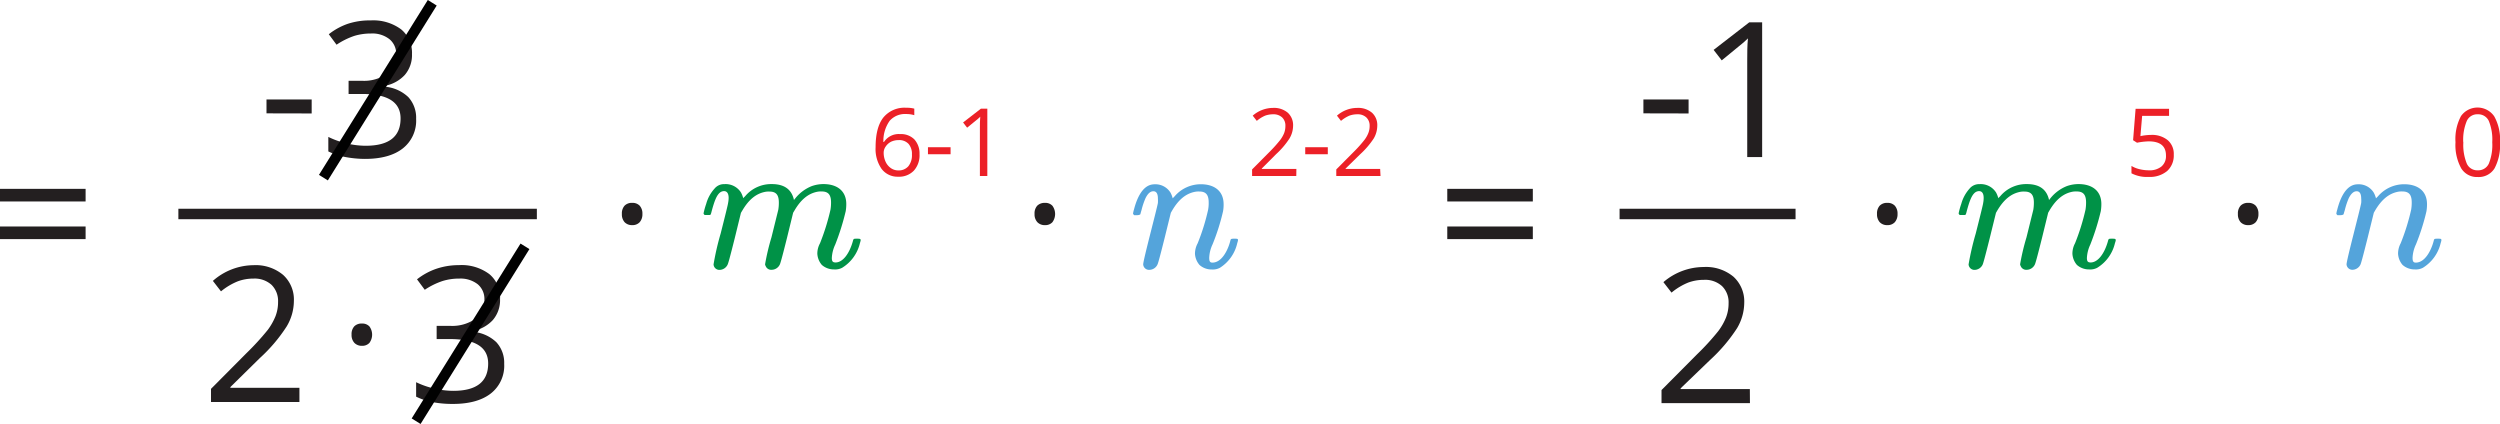 <svg xmlns="http://www.w3.org/2000/svg" width="477.5" height="80.97" viewBox="0 0 477.5 80.97">
  <defs>
    <style>
      .cls-1 {
        fill: #231f20;
      }

      .cls-2 {
        fill: #009247;
      }

      .cls-3 {
        fill: #ec2027;
      }

      .cls-4 {
        fill: #54a4db;
      }

      .cls-5, .cls-6 {
        fill: none;
        stroke-miterlimit: 10;
        stroke-width: 2px;
      }

      .cls-5 {
        stroke: #231f20;
      }

      .cls-6 {
        stroke: #010101;
      }
    </style>
  </defs>
  <title>13</title>
  <g id="Layer_2" data-name="Layer 2">
    <g id="Layer_1-2" data-name="Layer 1">
      <g>
        <path class="cls-1" d="M57.19,76.78H40.3V74.27l6.77-6.81A50.35,50.35,0,0,0,51.15,63a11.73,11.73,0,0,0,1.47-2.6,7.44,7.44,0,0,0,.49-2.73,4.33,4.33,0,0,0-1.24-3.26,4.82,4.82,0,0,0-3.47-1.2,8.55,8.55,0,0,0-3,.53,12.21,12.21,0,0,0-3.19,1.91l-1.55-2a11.87,11.87,0,0,1,7.74-3,8.18,8.18,0,0,1,5.68,1.86,6.36,6.36,0,0,1,2.05,5,9.54,9.54,0,0,1-1.37,4.83,30.33,30.33,0,0,1-5.13,6.05L44,73.93v.14H57.19Z"/>
        <path class="cls-1" d="M95.51,57.13a5.84,5.84,0,0,1-1.38,4,6.91,6.91,0,0,1-3.91,2.1v.14a7.36,7.36,0,0,1,4.59,2A5.79,5.79,0,0,1,96.3,69.5a6.71,6.71,0,0,1-2.55,5.65c-1.69,1.32-4.11,2-7.24,2a20.46,20.46,0,0,1-3.73-.31,12.51,12.51,0,0,1-3.3-1.08V73A15.64,15.64,0,0,0,83,74.22a15.94,15.94,0,0,0,3.58.43q6.66,0,6.66-5.22,0-4.67-7.35-4.67H83.4V62.24H86a7.75,7.75,0,0,0,4.76-1.32,4.38,4.38,0,0,0,1.76-3.69,3.64,3.64,0,0,0-1.29-2.95,5.35,5.35,0,0,0-3.51-1.07,10.63,10.63,0,0,0-3.18.46,14,14,0,0,0-3.41,1.68l-1.48-2a12.53,12.53,0,0,1,3.65-2,13.4,13.4,0,0,1,4.35-.71,8.84,8.84,0,0,1,5.82,1.72A5.77,5.77,0,0,1,95.51,57.13Z"/>
      </g>
      <path class="cls-2" d="M136.29,50.5a50.57,50.57,0,0,1,1.36-5.91c.76-3,1.41-5.61,1.41-5.79a5.14,5.14,0,0,0,.11-1c0-.76-.26-1.3-.9-1.3a1.33,1.33,0,0,0-.72.25c-.65.51-1.08,1.51-1.73,4-.15.32,0,.32-.72.32h-.51c-.07-.07-.21-.21-.21-.32a14.11,14.11,0,0,1,.5-1.8,7.11,7.11,0,0,1,1.59-2.92,2.33,2.33,0,0,1,1.9-.86,3.45,3.45,0,0,1,3.17,1.62,4.94,4.94,0,0,1,.4,1s0,.07,0,.07l.4-.4a6.48,6.48,0,0,1,5.07-2.3c2.38,0,3.75,1,4.22,2.95l0,.11.29-.36a7.66,7.66,0,0,1,3.09-2.3,6.7,6.7,0,0,1,2.27-.4c2.56,0,4.36,1.26,4.36,3.82a8,8,0,0,1-.11,1.36,46.78,46.78,0,0,1-2,6.37,6.68,6.68,0,0,0-.65,2.56c0,.65.18.86.72.86,1.33,0,2.59-1.58,3.28-4,.14-.54.14-.54.79-.54.5,0,.72,0,.72.29a3.05,3.05,0,0,1-.14.54,7.54,7.54,0,0,1-3.39,4.72,2.85,2.85,0,0,1-1.55.32,3.47,3.47,0,0,1-2.34-.86,3.58,3.58,0,0,1-.86-2.13,4.1,4.1,0,0,1,.51-2,42.63,42.63,0,0,0,2-6.41,8,8,0,0,0,.11-1.37c0-1.37-.43-2.12-1.77-2.12a3.58,3.58,0,0,0-.93.07c-1.69.36-3.06,1.48-4.28,3.56l-.26.43-1.18,4.83c-1,4-1.26,4.86-1.37,5.07a1.74,1.74,0,0,1-1.55,1,1.13,1.13,0,0,1-1.15-.72.8.8,0,0,1-.11-.33,43.21,43.21,0,0,1,1.22-5.15l1.3-5.25a8,8,0,0,0,.11-1.37c0-1.37-.43-2.12-1.77-2.12a3.58,3.58,0,0,0-.93.07c-1.69.36-3.06,1.48-4.28,3.56l-.26.43-1.18,4.83c-1,4-1.26,4.86-1.37,5.07a1.74,1.74,0,0,1-1.55,1A1.11,1.11,0,0,1,136.29,50.5Z"/>
      <g>
        <path class="cls-3" d="M167.24,28.12q0-3.78,1.47-5.66a5.2,5.2,0,0,1,4.36-1.88,5.81,5.81,0,0,1,1.56.17V22a5.22,5.22,0,0,0-1.55-.22,3.9,3.9,0,0,0-3.15,1.29,6.59,6.59,0,0,0-1.2,4.05h.11a3.35,3.35,0,0,1,3.06-1.51,3.63,3.63,0,0,1,2.73,1,4,4,0,0,1,1,2.84,4.36,4.36,0,0,1-1.09,3.15,3.89,3.89,0,0,1-3,1.15,3.79,3.79,0,0,1-3.16-1.5A6.63,6.63,0,0,1,167.24,28.12Zm4.31,4.43a2.42,2.42,0,0,0,1.94-.79,3.33,3.33,0,0,0,.69-2.27,2.9,2.9,0,0,0-.64-2,2.42,2.42,0,0,0-1.92-.73,3.35,3.35,0,0,0-1.45.32,2.87,2.87,0,0,0-1,.9,2.08,2.08,0,0,0-.39,1.19,4.11,4.11,0,0,0,.35,1.68,3,3,0,0,0,1,1.24A2.45,2.45,0,0,0,171.55,32.55Z"/>
        <path class="cls-3" d="M177.24,29.46V28.12h4.32v1.34Z"/>
        <path class="cls-3" d="M188.58,33.61h-1.42V24.46c0-.77,0-1.49.07-2.17l-.42.39c-.15.14-.85.71-2.09,1.71l-.77-1,3.4-2.63h1.23Z"/>
      </g>
      <path class="cls-4" d="M218.35,50.5c0-.83,2.59-10.48,2.81-11.74a6.71,6.71,0,0,0,0-.83c0-.79-.21-1.4-.86-1.4s-1.12.54-1.51,1.33a13.79,13.79,0,0,0-.76,2.27c-.11.36-.21.72-.21.76s-.15.21-.69.21h-.5c-.07-.07-.22-.21-.22-.32a5.48,5.48,0,0,1,.18-.76c.54-2.12,1.55-4.35,3.31-4.75a3,3,0,0,1,.62-.07,3.38,3.38,0,0,1,3.06,1.62,4.81,4.81,0,0,1,.39,1s0,.07,0,.07l.39-.4a6.57,6.57,0,0,1,5-2.3c2.55,0,4.35,1.26,4.35,3.82a7.07,7.07,0,0,1-.11,1.36,41,41,0,0,1-2,6.3,6.6,6.6,0,0,0-.64,2.56c0,.61.1.93.61.93,1.8,0,3-2.41,3.45-4.28.08-.25.15-.29.72-.29s.72,0,.72.29a3.05,3.05,0,0,1-.14.54A7.5,7.5,0,0,1,233,51.15a2.89,2.89,0,0,1-1.55.32,3.44,3.44,0,0,1-2.34-.86,3.59,3.59,0,0,1-.87-2.13,4.21,4.21,0,0,1,.51-2,40.39,40.39,0,0,0,2-6.41,7.11,7.11,0,0,0,.11-1.37c0-1.37-.43-2.12-1.76-2.12a3.67,3.67,0,0,0-.94.07c-1.69.36-3.06,1.48-4.28,3.56l-.25.43-1.19,4.83c-1,4-1.26,4.86-1.37,5.07a1.73,1.73,0,0,1-1.55,1A1.11,1.11,0,0,1,218.35,50.5Z"/>
      <g>
        <path class="cls-3" d="M247.59,33.61h-8.44V32.36l3.38-3.4a25.59,25.59,0,0,0,2-2.24,5.79,5.79,0,0,0,.74-1.3,3.78,3.78,0,0,0,.24-1.36,2.13,2.13,0,0,0-.62-1.63,2.4,2.4,0,0,0-1.73-.6,4.49,4.49,0,0,0-1.52.26,6.1,6.1,0,0,0-1.59,1l-.78-1a5.93,5.93,0,0,1,3.87-1.48,4.08,4.08,0,0,1,2.84.93,3.21,3.21,0,0,1,1,2.49,4.82,4.82,0,0,1-.69,2.42,15.39,15.39,0,0,1-2.56,3L241,32.19v.07h6.61Z"/>
        <path class="cls-3" d="M249.3,29.46V28.12h4.31v1.34Z"/>
        <path class="cls-3" d="M263.68,33.61h-8.45V32.36l3.38-3.4a24,24,0,0,0,2-2.24,5.42,5.42,0,0,0,.74-1.3,3.58,3.58,0,0,0,.25-1.36,2.14,2.14,0,0,0-.63-1.63,2.38,2.38,0,0,0-1.73-.6,4.44,4.44,0,0,0-1.51.26,6.3,6.3,0,0,0-1.6,1l-.77-1a5.88,5.88,0,0,1,3.86-1.48,4.07,4.07,0,0,1,2.84.93,3.18,3.18,0,0,1,1,2.49,4.91,4.91,0,0,1-.68,2.42,15.88,15.88,0,0,1-2.57,3l-2.81,2.75v.07h6.61Z"/>
      </g>
      <path class="cls-1" d="M0,38.48V36.07H16.35v2.41Zm0,7.19V43.26H16.35v2.41Z"/>
      <path class="cls-1" d="M276.43,38.48V36.07h16.34v2.41Zm0,7.19V43.26h16.34v2.41Z"/>
      <path class="cls-1" d="M118.78,40.87a2.19,2.19,0,0,1,.52-1.59,1.91,1.91,0,0,1,1.46-.53,1.85,1.85,0,0,1,1.43.55,2.23,2.23,0,0,1,.51,1.57,2.27,2.27,0,0,1-.52,1.57,1.86,1.86,0,0,1-1.42.56,1.94,1.94,0,0,1-1.45-.55A2.22,2.22,0,0,1,118.78,40.87Z"/>
      <path class="cls-1" d="M197.6,40.87a2.19,2.19,0,0,1,.52-1.59,2,2,0,0,1,1.47-.53,1.82,1.82,0,0,1,1.42.55,2.65,2.65,0,0,1,0,3.14,1.82,1.82,0,0,1-1.41.56,1.92,1.92,0,0,1-1.45-.55A2.18,2.18,0,0,1,197.6,40.87Z"/>
      <path class="cls-2" d="M376,50.5a52.59,52.59,0,0,1,1.37-5.91c.76-3,1.41-5.61,1.41-5.79a5.07,5.07,0,0,0,.1-1c0-.76-.25-1.3-.9-1.3a1.39,1.39,0,0,0-.72.25c-.64.51-1.08,1.51-1.72,4-.15.32,0,.32-.72.32h-.51c-.07-.07-.21-.21-.21-.32a14.11,14.11,0,0,1,.5-1.8,7.23,7.23,0,0,1,1.58-2.92,2.37,2.37,0,0,1,1.91-.86,3.46,3.46,0,0,1,3.17,1.62,4.94,4.94,0,0,1,.4,1s0,.07,0,.07l.4-.4a6.48,6.48,0,0,1,5.07-2.3c2.38,0,3.75,1,4.22,2.95l0,.11.29-.36a7.6,7.6,0,0,1,3.09-2.3,6.65,6.65,0,0,1,2.27-.4c2.56,0,4.36,1.26,4.36,3.82a8,8,0,0,1-.11,1.36,46.78,46.78,0,0,1-2,6.37,6.68,6.68,0,0,0-.65,2.56c0,.65.18.86.72.86,1.33,0,2.59-1.58,3.28-4,.14-.54.14-.54.79-.54.5,0,.72,0,.72.29a2.54,2.54,0,0,1-.15.54,7.5,7.5,0,0,1-3.38,4.72,2.85,2.85,0,0,1-1.55.32,3.47,3.47,0,0,1-2.34-.86,3.58,3.58,0,0,1-.86-2.13,4.18,4.18,0,0,1,.5-2,41.77,41.77,0,0,0,2-6.41,8,8,0,0,0,.11-1.37c0-1.37-.43-2.12-1.77-2.12a3.58,3.58,0,0,0-.93.07c-1.69.36-3.06,1.48-4.29,3.56l-.25.43-1.18,4.83c-1,4-1.26,4.86-1.37,5.07a1.74,1.74,0,0,1-1.55,1,1.13,1.13,0,0,1-1.15-.72.8.8,0,0,1-.11-.33,43.21,43.21,0,0,1,1.22-5.15l1.3-5.25a8,8,0,0,0,.11-1.37c0-1.37-.44-2.12-1.77-2.12a3.58,3.58,0,0,0-.93.07c-1.69.36-3.06,1.48-4.29,3.56l-.25.43-1.19,4.83c-1,4-1.26,4.86-1.36,5.07a1.74,1.74,0,0,1-1.55,1A1.12,1.12,0,0,1,376,50.5Z"/>
      <path class="cls-3" d="M410.84,25.77a4.73,4.73,0,0,1,3.19,1,3.44,3.44,0,0,1,1.16,2.76,4,4,0,0,1-1.26,3.13,5.12,5.12,0,0,1-3.51,1.13,6.45,6.45,0,0,1-3.31-.69V31.69a5.14,5.14,0,0,0,1.53.62,7.51,7.51,0,0,0,1.8.22,3.57,3.57,0,0,0,2.4-.73,2.58,2.58,0,0,0,.86-2.11c0-1.79-1.1-2.69-3.3-2.69a13.24,13.24,0,0,0-2.23.26l-.75-.48.48-6h6.39v1.35h-5.14L408.82,26A10,10,0,0,1,410.84,25.77Z"/>
      <path class="cls-4" d="M448.19,50.5c0-.83,2.59-10.48,2.8-11.74a5,5,0,0,0,0-.83c0-.79-.22-1.4-.86-1.4s-1.12.54-1.52,1.33a13.92,13.92,0,0,0-.75,2.27c-.11.36-.22.72-.22.76s-.14.21-.68.21h-.51c-.07-.07-.21-.21-.21-.32a5.48,5.48,0,0,1,.18-.76c.54-2.12,1.55-4.35,3.31-4.75a2.93,2.93,0,0,1,.61-.07,3.36,3.36,0,0,1,3.06,1.62,4.94,4.94,0,0,1,.4,1s0,.07,0,.07l.4-.4a6.57,6.57,0,0,1,5-2.3c2.56,0,4.36,1.26,4.36,3.82a8,8,0,0,1-.11,1.36,42.21,42.21,0,0,1-2,6.3,6.68,6.68,0,0,0-.65,2.56c0,.61.11.93.61.93,1.8,0,3-2.41,3.46-4.28.07-.25.14-.29.72-.29s.72,0,.72.29a3.05,3.05,0,0,1-.14.54,7.54,7.54,0,0,1-3.39,4.72,2.85,2.85,0,0,1-1.55.32,3.47,3.47,0,0,1-2.34-.86,3.58,3.58,0,0,1-.86-2.13,4.18,4.18,0,0,1,.5-2,41.77,41.77,0,0,0,2-6.41,8,8,0,0,0,.11-1.37c0-1.37-.43-2.12-1.77-2.12a3.58,3.58,0,0,0-.93.07c-1.69.36-3.06,1.48-4.29,3.56l-.25.43-1.19,4.83c-1,4-1.26,4.86-1.36,5.07a1.74,1.74,0,0,1-1.55,1A1.11,1.11,0,0,1,448.19,50.5Z"/>
      <path class="cls-3" d="M477.5,27.17a9.42,9.42,0,0,1-1.05,5,3.55,3.55,0,0,1-3.21,1.64,3.52,3.52,0,0,1-3.16-1.68A9.24,9.24,0,0,1,469,27.17a9.32,9.32,0,0,1,1.05-5,3.87,3.87,0,0,1,6.36.07A9.09,9.09,0,0,1,477.5,27.17Zm-7,0a9.38,9.38,0,0,0,.66,4.08,2.18,2.18,0,0,0,2.1,1.28,2.21,2.21,0,0,0,2.11-1.29,9.47,9.47,0,0,0,.65-4.07,9.34,9.34,0,0,0-.65-4.05,2.21,2.21,0,0,0-2.11-1.29,2.18,2.18,0,0,0-2.1,1.27A9.3,9.3,0,0,0,470.48,27.17Z"/>
      <path class="cls-1" d="M358.51,40.87a2.19,2.19,0,0,1,.52-1.59,1.91,1.91,0,0,1,1.46-.53,1.85,1.85,0,0,1,1.43.55,2.23,2.23,0,0,1,.51,1.57,2.27,2.27,0,0,1-.52,1.57,1.86,1.86,0,0,1-1.42.56,1.92,1.92,0,0,1-1.45-.55A2.22,2.22,0,0,1,358.51,40.87Z"/>
      <path class="cls-1" d="M427.44,40.87a2.19,2.19,0,0,1,.52-1.59,1.91,1.91,0,0,1,1.46-.53,1.85,1.85,0,0,1,1.43.55,2.23,2.23,0,0,1,.51,1.57,2.27,2.27,0,0,1-.52,1.57,1.86,1.86,0,0,1-1.42.56,1.92,1.92,0,0,1-1.45-.55A2.22,2.22,0,0,1,427.44,40.87Z"/>
      <path class="cls-1" d="M67.15,63.92a2.19,2.19,0,0,1,.52-1.59,1.92,1.92,0,0,1,1.47-.53,1.82,1.82,0,0,1,1.42.55,2.65,2.65,0,0,1,0,3.14,1.84,1.84,0,0,1-1.41.56,1.94,1.94,0,0,1-1.45-.55A2.18,2.18,0,0,1,67.15,63.92Z"/>
      <path class="cls-1" d="M334.24,77H317.35V74.5l6.76-6.8a47.28,47.28,0,0,0,4.08-4.46,11.4,11.4,0,0,0,1.48-2.6,7.47,7.47,0,0,0,.49-2.73,4.32,4.32,0,0,0-1.25-3.26,4.77,4.77,0,0,0-3.46-1.2,8.69,8.69,0,0,0-3,.52,12.12,12.12,0,0,0-3.19,1.92l-1.55-2A11.85,11.85,0,0,1,325.41,51a8.19,8.19,0,0,1,5.68,1.85,6.4,6.4,0,0,1,2.06,5,9.64,9.64,0,0,1-1.37,4.83,31,31,0,0,1-5.13,6.05L321,74.17v.14h13.22Z"/>
      <g>
        <path class="cls-1" d="M313.89,21.65V19h8.63v2.67Z"/>
        <path class="cls-1" d="M336.57,30h-2.85V11.65c0-1.52,0-3,.14-4.32-.25.24-.52.5-.83.77s-1.7,1.41-4.18,3.43l-1.55-2,6.8-5.26h2.47Z"/>
      </g>
      <line class="cls-5" x1="309.34" y1="40.87" x2="342.95" y2="40.87"/>
      <g>
        <path class="cls-1" d="M50.9,21.65V19h8.63v2.67Z"/>
        <path class="cls-1" d="M78.69,10.32a5.84,5.84,0,0,1-1.38,4,6.9,6.9,0,0,1-3.91,2.09v.14a7.42,7.42,0,0,1,4.59,2,5.83,5.83,0,0,1,1.49,4.15,6.73,6.73,0,0,1-2.55,5.65q-2.55,2-7.24,2A20.65,20.65,0,0,1,66,30a12.44,12.44,0,0,1-3.29-1.08V26.15a16.16,16.16,0,0,0,3.56,1.26,15.94,15.94,0,0,0,3.58.43q6.66,0,6.66-5.22,0-4.68-7.35-4.67H66.58V15.43h2.57a7.69,7.69,0,0,0,4.76-1.33,4.35,4.35,0,0,0,1.76-3.68,3.6,3.6,0,0,0-1.3-2.95,5.28,5.28,0,0,0-3.5-1.07,10.91,10.91,0,0,0-3.18.45,14.27,14.27,0,0,0-3.41,1.69l-1.48-2a12.4,12.4,0,0,1,3.65-2A13.31,13.31,0,0,1,70.8,3.9a8.93,8.93,0,0,1,5.82,1.71A5.79,5.79,0,0,1,78.69,10.32Z"/>
      </g>
      <line class="cls-5" x1="34.07" y1="40.87" x2="102.54" y2="40.87"/>
      <line class="cls-6" x1="82.56" y1="0.53" x2="61.77" y2="33.93"/>
      <line class="cls-6" x1="100.27" y1="47.05" x2="79.48" y2="80.45"/>
    </g>
  </g>
</svg>
